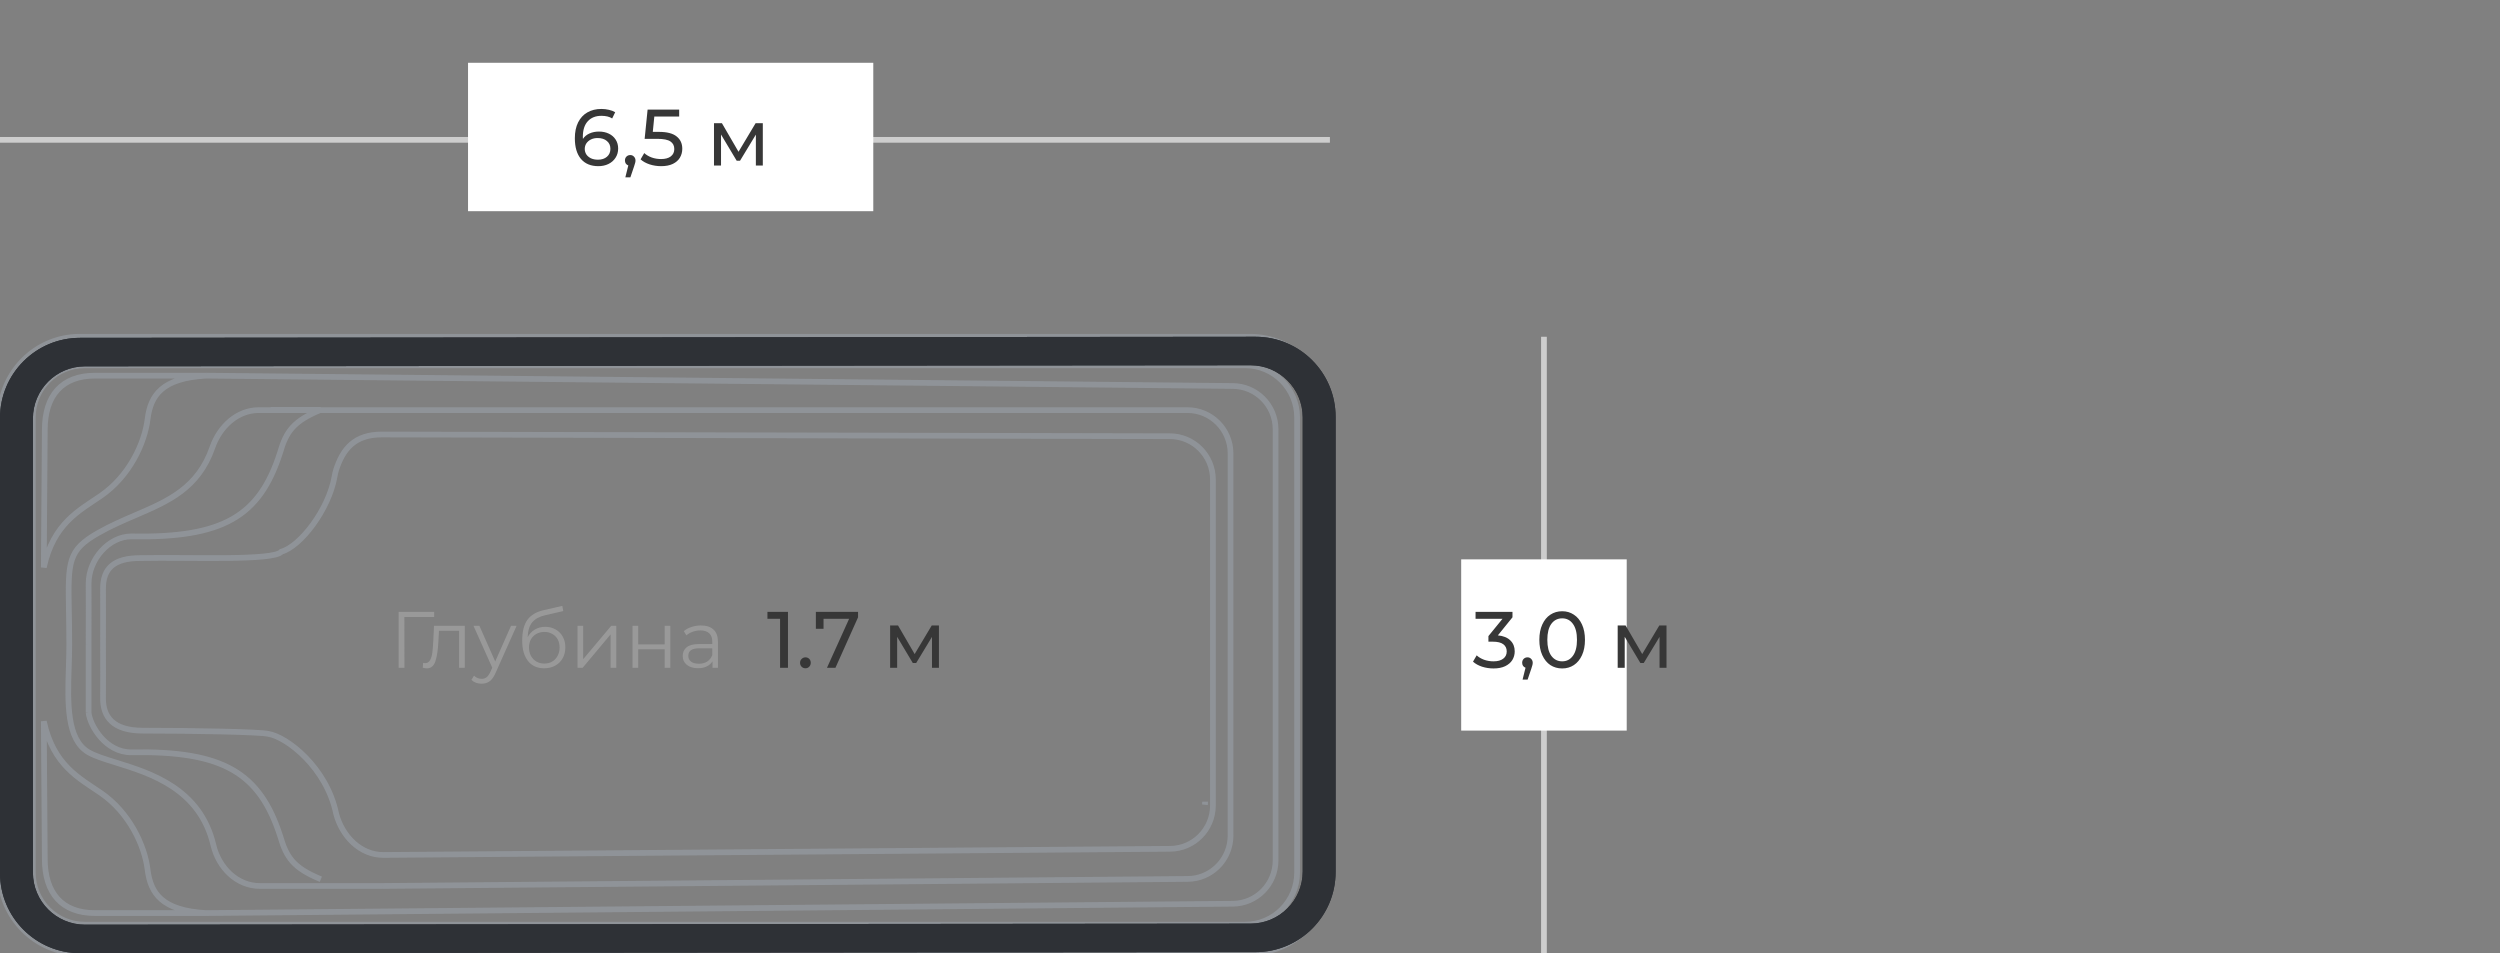 <svg width="438" height="167" viewBox="0 0 438 167" fill="none" xmlns="http://www.w3.org/2000/svg">
<rect x="0" y="0" width="438" height="167" fill="#808080" stroke="none"/>
<g clip-path="url(#clip0)">
<path d="M36.103 159.97L215.982 158.335C220.131 158.309 223.481 154.918 223.481 150.744V75.217C223.481 71.025 220.102 67.626 215.935 67.626L36.103 65.815M36.103 159.97H16.637C10.891 159.97 7.847 156.519 7.847 150.481L7.675 126.371C9.347 134.091 13.893 136.327 17.666 138.922C22.683 142.372 25.341 148.152 25.855 152.335C26.37 156.519 28.385 159.538 36.103 159.97ZM36.103 65.815H16.637C10.891 65.815 7.847 69.265 7.847 75.303L7.675 99.414C9.347 91.693 13.893 89.458 17.666 86.863C22.683 83.412 25.341 77.632 25.855 73.449C26.37 69.265 28.385 66.246 36.103 65.815ZM215.592 146.396V79.444M215.592 146.396L215.591 146.399M215.592 146.396C215.592 146.413 215.592 146.429 215.591 146.445M208.045 71.853H45.339M208.045 71.853C212.213 71.853 215.592 75.252 215.592 79.444M208.045 71.853H60.63H45.339M215.592 79.444L215.591 146.399M45.339 71.853C41.534 71.853 38.475 74.766 37.217 78.378C34.724 85.538 29.503 87.781 23.725 90.262C21.588 91.18 19.374 92.131 17.194 93.375C11.883 96.407 11.918 98.382 12.071 107.085C12.1 108.782 12.135 110.734 12.135 113C12.135 114.262 12.092 115.586 12.05 116.924C11.853 123.094 11.646 129.577 15.522 131.805C16.668 132.464 18.366 132.992 20.325 133.601C26.426 135.498 35.054 138.181 37.381 148.047C38.315 152.007 41.52 155.249 45.566 155.223H66.929M15.522 113C15.522 113 15.522 121.109 15.522 124.861M15.522 113C15.558 110.275 15.522 102.26 15.522 102.26C15.522 97.947 19.124 93.979 22.983 93.979C39.144 94.278 45.481 90.436 49.053 79.358C50.142 75.554 51.438 73.767 56.17 71.81H47.423M15.522 113V124.861M15.522 124.861C15.792 127.226 18.576 131.831 22.983 131.805C39.144 131.507 45.524 135.416 49.096 146.494C50.185 150.298 51.48 152.085 56.213 154.042M66.929 155.223L208.094 153.99C212.227 153.963 215.567 150.597 215.591 146.445M66.929 155.223L208.092 153.987C212.014 153.963 215.223 150.931 215.562 147.074C215.58 146.866 215.59 146.657 215.591 146.445M215.591 146.399C215.591 146.414 215.591 146.43 215.591 146.445M211.132 140.449L211.132 140.451C211.132 140.463 211.132 140.476 211.132 140.488C211.131 140.66 211.121 140.829 211.104 140.997M13.978 167H219.022C226.742 167 233 160.705 233 152.939V73.061C233 65.295 226.742 59 219.022 59H13.978C6.258 59 0 65.295 0 73.061V152.939C0 160.705 6.258 167 13.978 167ZM14.836 161.997H218.164C223.185 161.997 227.254 157.903 227.254 152.853V73.147C227.254 68.097 223.185 64.003 218.164 64.003H14.836C9.815 64.003 5.746 68.097 5.746 73.147V152.853C5.746 157.903 9.815 161.997 14.836 161.997ZM18.052 113C18.052 117.615 18.082 119.032 18.052 122.316C18.022 125.6 19.81 128.01 24.998 128.01C33.745 128.01 45.58 128.225 46.995 128.57C50.253 129.088 57.269 134.48 58.912 142.644C59.989 146.566 63.154 149.814 67.2 149.789L205.004 148.712C209.154 148.686 212.504 145.295 212.504 141.121V84.016C212.504 79.824 209.126 76.425 204.958 76.425L66.89 76.123C62.152 76.123 60.078 78.617 58.877 82.348C58.756 82.724 58.682 83.113 58.614 83.501C57.606 89.264 52.657 95.711 49.31 96.651C47.996 98.305 33.349 97.596 24.569 97.775C19.938 97.775 18.035 99.586 18.052 103.166C18.075 107.91 18.052 107.835 18.052 113Z" stroke="#8F9398"/>
<path fill-rule="evenodd" clip-rule="evenodd" d="M14.03 59.188L219.97 59C227.718 59 234 65.284 234 73.036V152.775C234 160.527 227.718 166.812 219.97 166.812L14.03 167C6.282 167 0 160.716 0 152.964V73.225C0 65.473 6.282 59.188 14.03 59.188ZM219.109 63.995L14.891 64.183C9.852 64.183 5.767 68.27 5.767 73.311V152.878C5.767 157.919 9.852 162.006 14.891 162.006L219.109 161.817C224.148 161.817 228.233 157.73 228.233 152.689V73.122C228.233 68.081 224.148 63.995 219.109 63.995Z" fill="#2E3136"/>
<path fill-rule="evenodd" clip-rule="evenodd" d="M14.03 59.188C6.282 59.188 0 65.473 0 73.225V152.964C0 160.716 6.282 167 14.03 167L219.97 166.812C227.718 166.812 234 160.527 234 152.775V73.036C234 65.284 227.718 59 219.97 59L14.03 59.188ZM14.891 64.183L219.109 63.995C224.148 63.995 228.233 68.081 228.233 73.122V152.689C228.233 157.73 224.148 161.817 219.109 161.817L14.891 162.006C9.852 162.006 5.767 157.919 5.767 152.878V73.311C5.767 68.27 9.852 64.183 14.891 64.183Z" fill="#2E3136"/>
<line x1="233" y1="24.5" y2="24.5" stroke="#CDCDCD"/>
<rect x="82" y="11" width="71" height="26" fill="white"/>
<path d="M104.941 23.05C105.585 23.05 106.159 23.171 106.663 23.414C107.176 23.657 107.578 24.007 107.867 24.464C108.156 24.912 108.301 25.43 108.301 26.018C108.301 26.634 108.147 27.175 107.839 27.642C107.54 28.109 107.125 28.473 106.593 28.734C106.07 28.986 105.482 29.112 104.829 29.112C103.513 29.112 102.496 28.687 101.777 27.838C101.068 26.989 100.713 25.785 100.713 24.226C100.713 23.134 100.904 22.205 101.287 21.44C101.679 20.665 102.22 20.082 102.911 19.69C103.611 19.289 104.423 19.088 105.347 19.088C105.823 19.088 106.271 19.139 106.691 19.242C107.111 19.335 107.475 19.475 107.783 19.662L107.251 20.754C106.784 20.446 106.159 20.292 105.375 20.292C104.358 20.292 103.56 20.609 102.981 21.244C102.402 21.869 102.113 22.784 102.113 23.988C102.113 24.137 102.118 24.254 102.127 24.338C102.407 23.918 102.79 23.601 103.275 23.386C103.77 23.162 104.325 23.05 104.941 23.05ZM104.773 27.978C105.417 27.978 105.94 27.805 106.341 27.46C106.742 27.115 106.943 26.653 106.943 26.074C106.943 25.495 106.738 25.038 106.327 24.702C105.926 24.357 105.384 24.184 104.703 24.184C104.264 24.184 103.872 24.268 103.527 24.436C103.191 24.604 102.925 24.833 102.729 25.122C102.542 25.411 102.449 25.733 102.449 26.088C102.449 26.433 102.538 26.751 102.715 27.04C102.902 27.32 103.168 27.549 103.513 27.726C103.868 27.894 104.288 27.978 104.773 27.978ZM110.428 27.166C110.69 27.166 110.904 27.259 111.072 27.446C111.25 27.623 111.338 27.847 111.338 28.118C111.338 28.258 111.32 28.393 111.282 28.524C111.254 28.655 111.194 28.855 111.1 29.126L110.442 31.072H109.56L110.078 28.986C109.901 28.921 109.756 28.813 109.644 28.664C109.542 28.505 109.49 28.323 109.49 28.118C109.49 27.838 109.579 27.609 109.756 27.432C109.934 27.255 110.158 27.166 110.428 27.166ZM115.462 23.106C116.862 23.106 117.889 23.372 118.542 23.904C119.205 24.427 119.536 25.145 119.536 26.06C119.536 26.639 119.396 27.161 119.116 27.628C118.846 28.085 118.43 28.449 117.87 28.72C117.32 28.981 116.638 29.112 115.826 29.112C115.136 29.112 114.468 29.009 113.824 28.804C113.18 28.589 112.648 28.295 112.228 27.922L112.872 26.816C113.208 27.133 113.638 27.39 114.16 27.586C114.683 27.773 115.234 27.866 115.812 27.866C116.55 27.866 117.119 27.712 117.52 27.404C117.931 27.087 118.136 26.657 118.136 26.116C118.136 25.528 117.912 25.085 117.464 24.786C117.016 24.478 116.251 24.324 115.168 24.324H112.942L113.46 19.2H118.99V20.418H114.636L114.37 23.106H115.462ZM133.645 21.58V29H132.427V23.582L129.655 28.16H129.067L126.323 23.568V29H125.091V21.58H126.477L129.389 26.592L132.385 21.58H133.645Z" fill="#373737"/>
<line x1="270.5" y1="59" x2="270.5" y2="167" stroke="#CDCDCD"/>
<rect x="256" y="98" width="29" height="30" fill="white"/>
<path d="M262.424 111.316C263.385 111.409 264.118 111.708 264.622 112.212C265.126 112.707 265.378 113.341 265.378 114.116C265.378 114.676 265.238 115.185 264.958 115.642C264.678 116.09 264.258 116.449 263.698 116.72C263.147 116.981 262.471 117.112 261.668 117.112C260.968 117.112 260.296 117.009 259.652 116.804C259.008 116.589 258.481 116.295 258.07 115.922L258.714 114.816C259.05 115.133 259.479 115.39 260.002 115.586C260.525 115.773 261.08 115.866 261.668 115.866C262.396 115.866 262.961 115.712 263.362 115.404C263.773 115.096 263.978 114.671 263.978 114.13C263.978 113.589 263.777 113.169 263.376 112.87C262.975 112.571 262.368 112.422 261.556 112.422H260.772V111.442L263.236 108.418H258.518V107.2H264.986V108.152L262.424 111.316ZM267.622 115.166C267.883 115.166 268.098 115.259 268.266 115.446C268.443 115.623 268.532 115.847 268.532 116.118C268.532 116.258 268.513 116.393 268.476 116.524C268.448 116.655 268.387 116.855 268.294 117.126L267.636 119.072H266.754L267.272 116.986C267.094 116.921 266.95 116.813 266.838 116.664C266.735 116.505 266.684 116.323 266.684 116.118C266.684 115.838 266.772 115.609 266.95 115.432C267.127 115.255 267.351 115.166 267.622 115.166ZM273.696 117.112C272.921 117.112 272.23 116.916 271.624 116.524C271.026 116.123 270.555 115.544 270.21 114.788C269.864 114.032 269.692 113.136 269.692 112.1C269.692 111.064 269.864 110.168 270.21 109.412C270.555 108.656 271.026 108.082 271.624 107.69C272.23 107.289 272.921 107.088 273.696 107.088C274.461 107.088 275.142 107.289 275.74 107.69C276.346 108.082 276.822 108.656 277.168 109.412C277.513 110.168 277.686 111.064 277.686 112.1C277.686 113.136 277.513 114.032 277.168 114.788C276.822 115.544 276.346 116.123 275.74 116.524C275.142 116.916 274.461 117.112 273.696 117.112ZM273.696 115.866C274.48 115.866 275.105 115.544 275.572 114.9C276.048 114.256 276.286 113.323 276.286 112.1C276.286 110.877 276.048 109.944 275.572 109.3C275.105 108.656 274.48 108.334 273.696 108.334C272.902 108.334 272.268 108.656 271.792 109.3C271.325 109.944 271.092 110.877 271.092 112.1C271.092 113.323 271.325 114.256 271.792 114.9C272.268 115.544 272.902 115.866 273.696 115.866ZM291.973 109.58V117H290.755V111.582L287.983 116.16H287.395L284.651 111.568V117H283.419V109.58H284.805L287.717 114.592L290.713 109.58H291.973Z" fill="#373737"/>
<path d="M76.067 108.096H70.845L70.859 117H69.837V107.2H76.067V108.096ZM81.429 109.636V117H80.435V110.518H76.907L76.809 112.338C76.734 113.869 76.557 115.045 76.277 115.866C75.997 116.687 75.498 117.098 74.779 117.098C74.583 117.098 74.345 117.061 74.065 116.986L74.135 116.132C74.303 116.169 74.42 116.188 74.485 116.188C74.868 116.188 75.157 116.011 75.353 115.656C75.549 115.301 75.68 114.863 75.745 114.34C75.811 113.817 75.867 113.127 75.913 112.268L76.039 109.636H81.429ZM90.513 109.636L86.831 117.882C86.532 118.573 86.187 119.063 85.795 119.352C85.403 119.641 84.931 119.786 84.381 119.786C84.026 119.786 83.695 119.73 83.387 119.618C83.079 119.506 82.813 119.338 82.589 119.114L83.051 118.372C83.424 118.745 83.872 118.932 84.395 118.932C84.731 118.932 85.016 118.839 85.249 118.652C85.492 118.465 85.716 118.148 85.921 117.7L86.243 116.986L82.953 109.636H83.989L86.761 115.894L89.533 109.636H90.513ZM95.522 109.818C96.203 109.818 96.81 109.972 97.342 110.28C97.883 110.579 98.303 111.003 98.602 111.554C98.901 112.095 99.05 112.716 99.05 113.416C99.05 114.135 98.891 114.774 98.574 115.334C98.266 115.885 97.832 116.314 97.272 116.622C96.712 116.93 96.068 117.084 95.34 117.084C94.117 117.084 93.17 116.655 92.498 115.796C91.826 114.937 91.49 113.752 91.49 112.24C91.49 110.663 91.789 109.454 92.386 108.614C92.993 107.774 93.935 107.205 95.214 106.906L98.518 106.15L98.686 107.06L95.578 107.774C94.523 108.007 93.749 108.423 93.254 109.02C92.759 109.608 92.489 110.481 92.442 111.638C92.741 111.069 93.156 110.625 93.688 110.308C94.22 109.981 94.831 109.818 95.522 109.818ZM95.368 116.258C95.881 116.258 96.339 116.141 96.74 115.908C97.151 115.665 97.468 115.329 97.692 114.9C97.925 114.471 98.042 113.985 98.042 113.444C98.042 112.903 97.93 112.427 97.706 112.016C97.482 111.605 97.165 111.288 96.754 111.064C96.353 110.831 95.891 110.714 95.368 110.714C94.845 110.714 94.379 110.831 93.968 111.064C93.567 111.288 93.249 111.605 93.016 112.016C92.792 112.427 92.68 112.903 92.68 113.444C92.68 113.985 92.792 114.471 93.016 114.9C93.249 115.329 93.571 115.665 93.982 115.908C94.393 116.141 94.855 116.258 95.368 116.258ZM101.181 109.636H102.175V115.488L107.089 109.636H107.971V117H106.977V111.148L102.077 117H101.181V109.636ZM110.819 109.636H111.813V112.898H116.447V109.636H117.441V117H116.447V113.752H111.813V117H110.819V109.636ZM122.801 109.58C123.762 109.58 124.499 109.823 125.013 110.308C125.526 110.784 125.783 111.493 125.783 112.436V117H124.831V115.852C124.607 116.235 124.275 116.533 123.837 116.748C123.407 116.963 122.894 117.07 122.297 117.07C121.475 117.07 120.822 116.874 120.337 116.482C119.851 116.09 119.609 115.572 119.609 114.928C119.609 114.303 119.833 113.799 120.281 113.416C120.738 113.033 121.461 112.842 122.451 112.842H124.789V112.394C124.789 111.759 124.611 111.279 124.257 110.952C123.902 110.616 123.384 110.448 122.703 110.448C122.236 110.448 121.788 110.527 121.359 110.686C120.929 110.835 120.561 111.045 120.253 111.316L119.805 110.574C120.178 110.257 120.626 110.014 121.149 109.846C121.671 109.669 122.222 109.58 122.801 109.58ZM122.451 116.286C123.011 116.286 123.491 116.16 123.893 115.908C124.294 115.647 124.593 115.273 124.789 114.788V113.584H122.479C121.219 113.584 120.589 114.023 120.589 114.9C120.589 115.329 120.752 115.67 121.079 115.922C121.405 116.165 121.863 116.286 122.451 116.286Z" fill="#999999"/>
<path d="M138.053 107.2V117H136.667V108.418H134.455V107.2H138.053ZM141.12 117.084C140.859 117.084 140.635 116.995 140.448 116.818C140.262 116.631 140.168 116.398 140.168 116.118C140.168 115.847 140.262 115.623 140.448 115.446C140.635 115.259 140.859 115.166 141.12 115.166C141.382 115.166 141.601 115.255 141.778 115.432C141.956 115.609 142.044 115.838 142.044 116.118C142.044 116.398 141.951 116.631 141.764 116.818C141.587 116.995 141.372 117.084 141.12 117.084ZM150.331 107.2V108.152L146.369 117H144.885L148.763 108.418H144.283V110.168H142.939V107.2H150.331ZM164.502 109.58V117H163.284V111.582L160.512 116.16H159.924L157.18 111.568V117H155.948V109.58H157.334L160.246 114.592L163.242 109.58H164.502Z" fill="#373737"/>
</g>
<defs>
<clipPath id="clip0">
<rect width="438" height="167" fill="white"/>
</clipPath>
</defs>
</svg>
